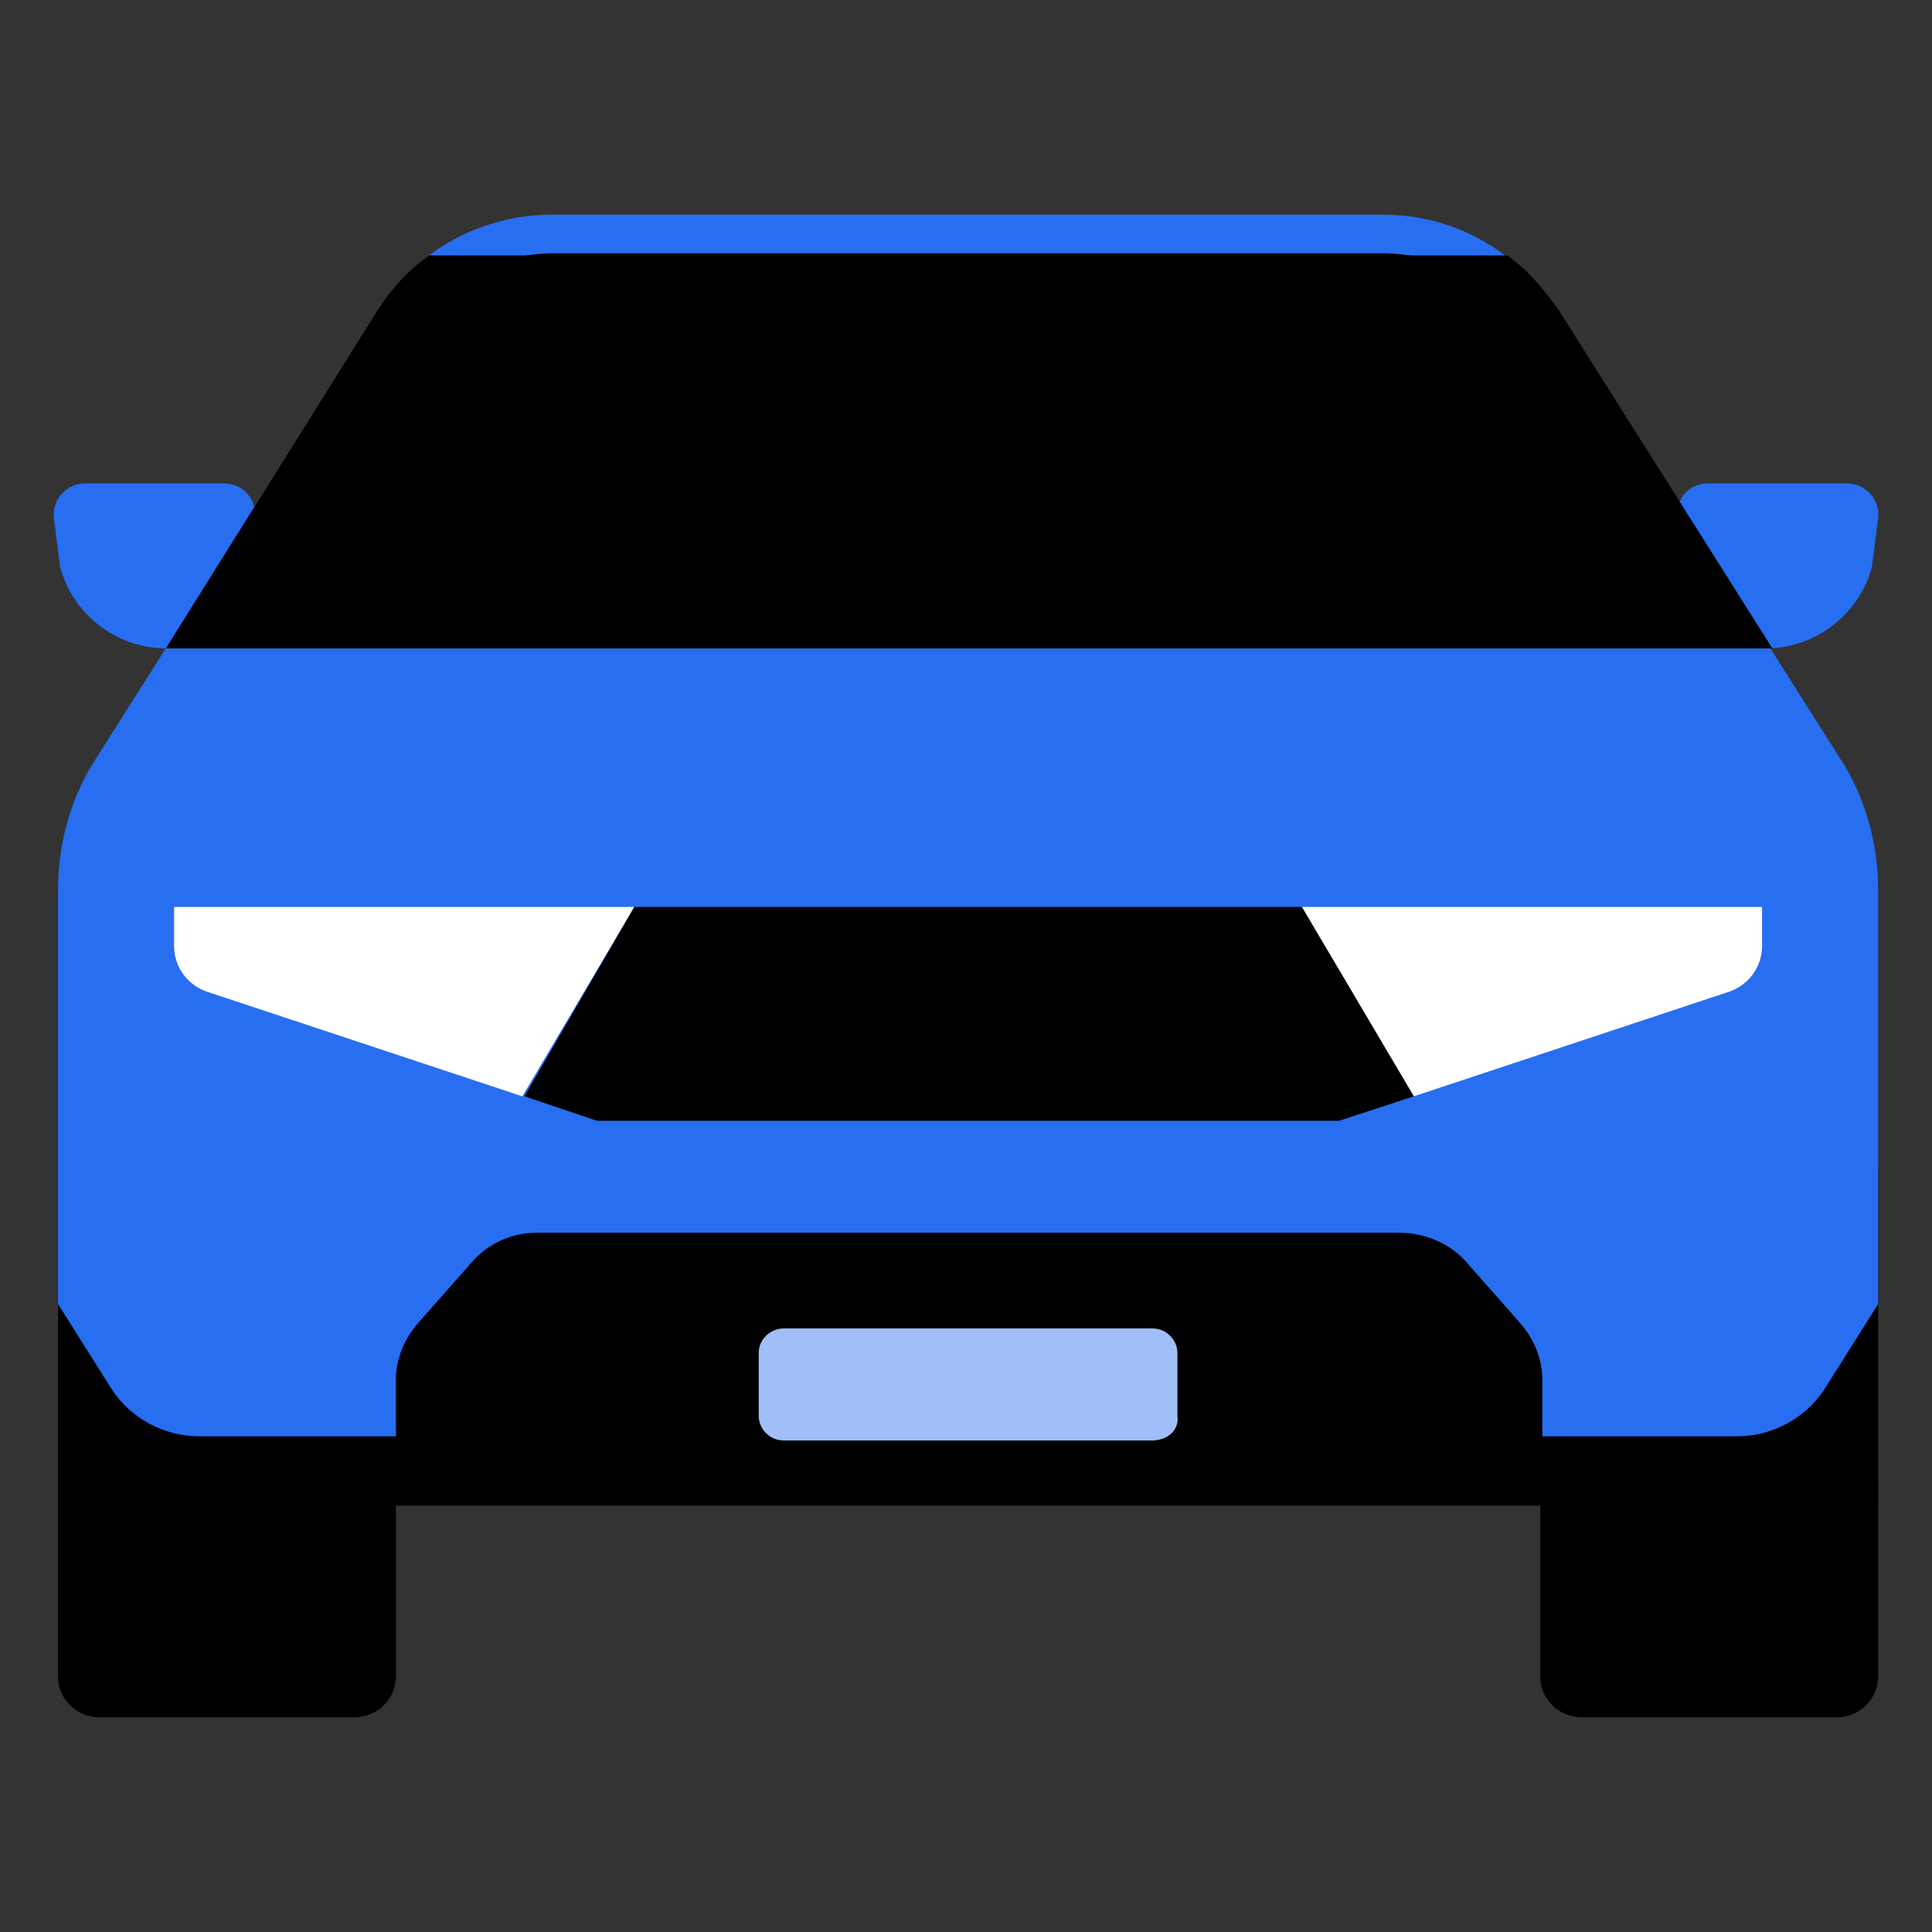 <svg xmlns="http://www.w3.org/2000/svg" width="48" height="48" viewBox="0 0 48 48" fill="none"><rect x="0" y="0" width="48" height="48" fill="#333333" stroke="none"/><path d="M46.662 29.008H1.441V37.406H46.662V29.008Z" fill="black"></path><path d="M8.806 42.667H2.471C1.905 42.667 1.441 42.212 1.441 41.655V36.748H9.836V41.655C9.836 42.212 9.373 42.667 8.806 42.667Z" fill="black"></path><path d="M45.632 42.667H39.297C38.73 42.667 38.267 42.212 38.267 41.655V36.748H46.662V41.655C46.662 42.212 46.198 42.667 45.632 42.667Z" fill="black"></path><path d="M46.662 22.128V32.397L45.323 34.522C44.859 35.23 44.035 35.685 43.16 35.685H4.944C4.068 35.685 3.244 35.23 2.78 34.522L1.441 32.397V22.128C1.441 20.965 1.75 19.801 2.42 18.789L4.119 16.108L9.373 7.711C9.733 7.154 10.145 6.699 10.661 6.345C11.536 5.687 12.618 5.333 13.699 5.333H34.352C35.485 5.333 36.516 5.687 37.391 6.345C37.906 6.699 38.318 7.205 38.679 7.711L43.984 16.108L45.683 18.789C46.353 19.801 46.662 20.965 46.662 22.128Z" fill="#276EF1"></path><path d="M5.562 12.011H2.111C1.647 12.011 1.287 12.416 1.338 12.871L1.493 14.085C1.802 15.249 2.883 16.108 4.119 16.108H6.334V12.77C6.334 12.365 6.025 12.011 5.562 12.011Z" fill="#276EF1"></path><path d="M42.438 12.011H45.889C46.353 12.011 46.713 12.416 46.662 12.871L46.507 14.085C46.198 15.249 45.117 16.108 43.881 16.108H41.666V12.77C41.666 12.365 41.975 12.011 42.438 12.011Z" fill="#276EF1"></path><path d="M4.325 22.533V23.494C4.325 24.051 4.686 24.506 5.201 24.658L12.978 27.238L15.759 22.533H4.325Z" fill="white"></path><path d="M43.778 22.533V23.494C43.778 24.051 43.417 24.506 42.902 24.658L35.125 27.238L32.344 22.533H43.778Z" fill="white"></path><path d="M36.413 31.335L37.752 32.853C38.112 33.258 38.318 33.763 38.318 34.269V37.001H9.836V34.269C9.836 33.763 10.042 33.258 10.403 32.853L11.742 31.335C12.154 30.88 12.721 30.627 13.339 30.627H34.764C35.382 30.627 36.001 30.88 36.413 31.335Z" fill="black"></path><path d="M37.855 8.217C37.082 7.003 35.794 6.294 34.352 6.294H13.751C12.309 6.294 11.021 7.003 10.248 8.217L6.334 14.489H41.82L37.855 8.217Z" fill="black"></path><path d="M35.125 27.238L33.271 27.845H14.832L13.03 27.238L15.759 22.533H32.344L35.125 27.238Z" fill="black"></path><path d="M44.035 16.11H4.119L9.373 7.712C9.733 7.156 10.145 6.7 10.661 6.346H37.443C37.958 6.7 38.37 7.206 38.73 7.712L44.035 16.11Z" fill="black"></path><path d="M28.635 35.787H19.468C19.107 35.787 18.85 35.483 18.85 35.18V33.612C18.85 33.258 19.159 33.005 19.468 33.005H28.635C28.996 33.005 29.253 33.308 29.253 33.612V35.18C29.305 35.534 28.996 35.787 28.635 35.787Z" fill="#A0BFF8"></path></svg>
